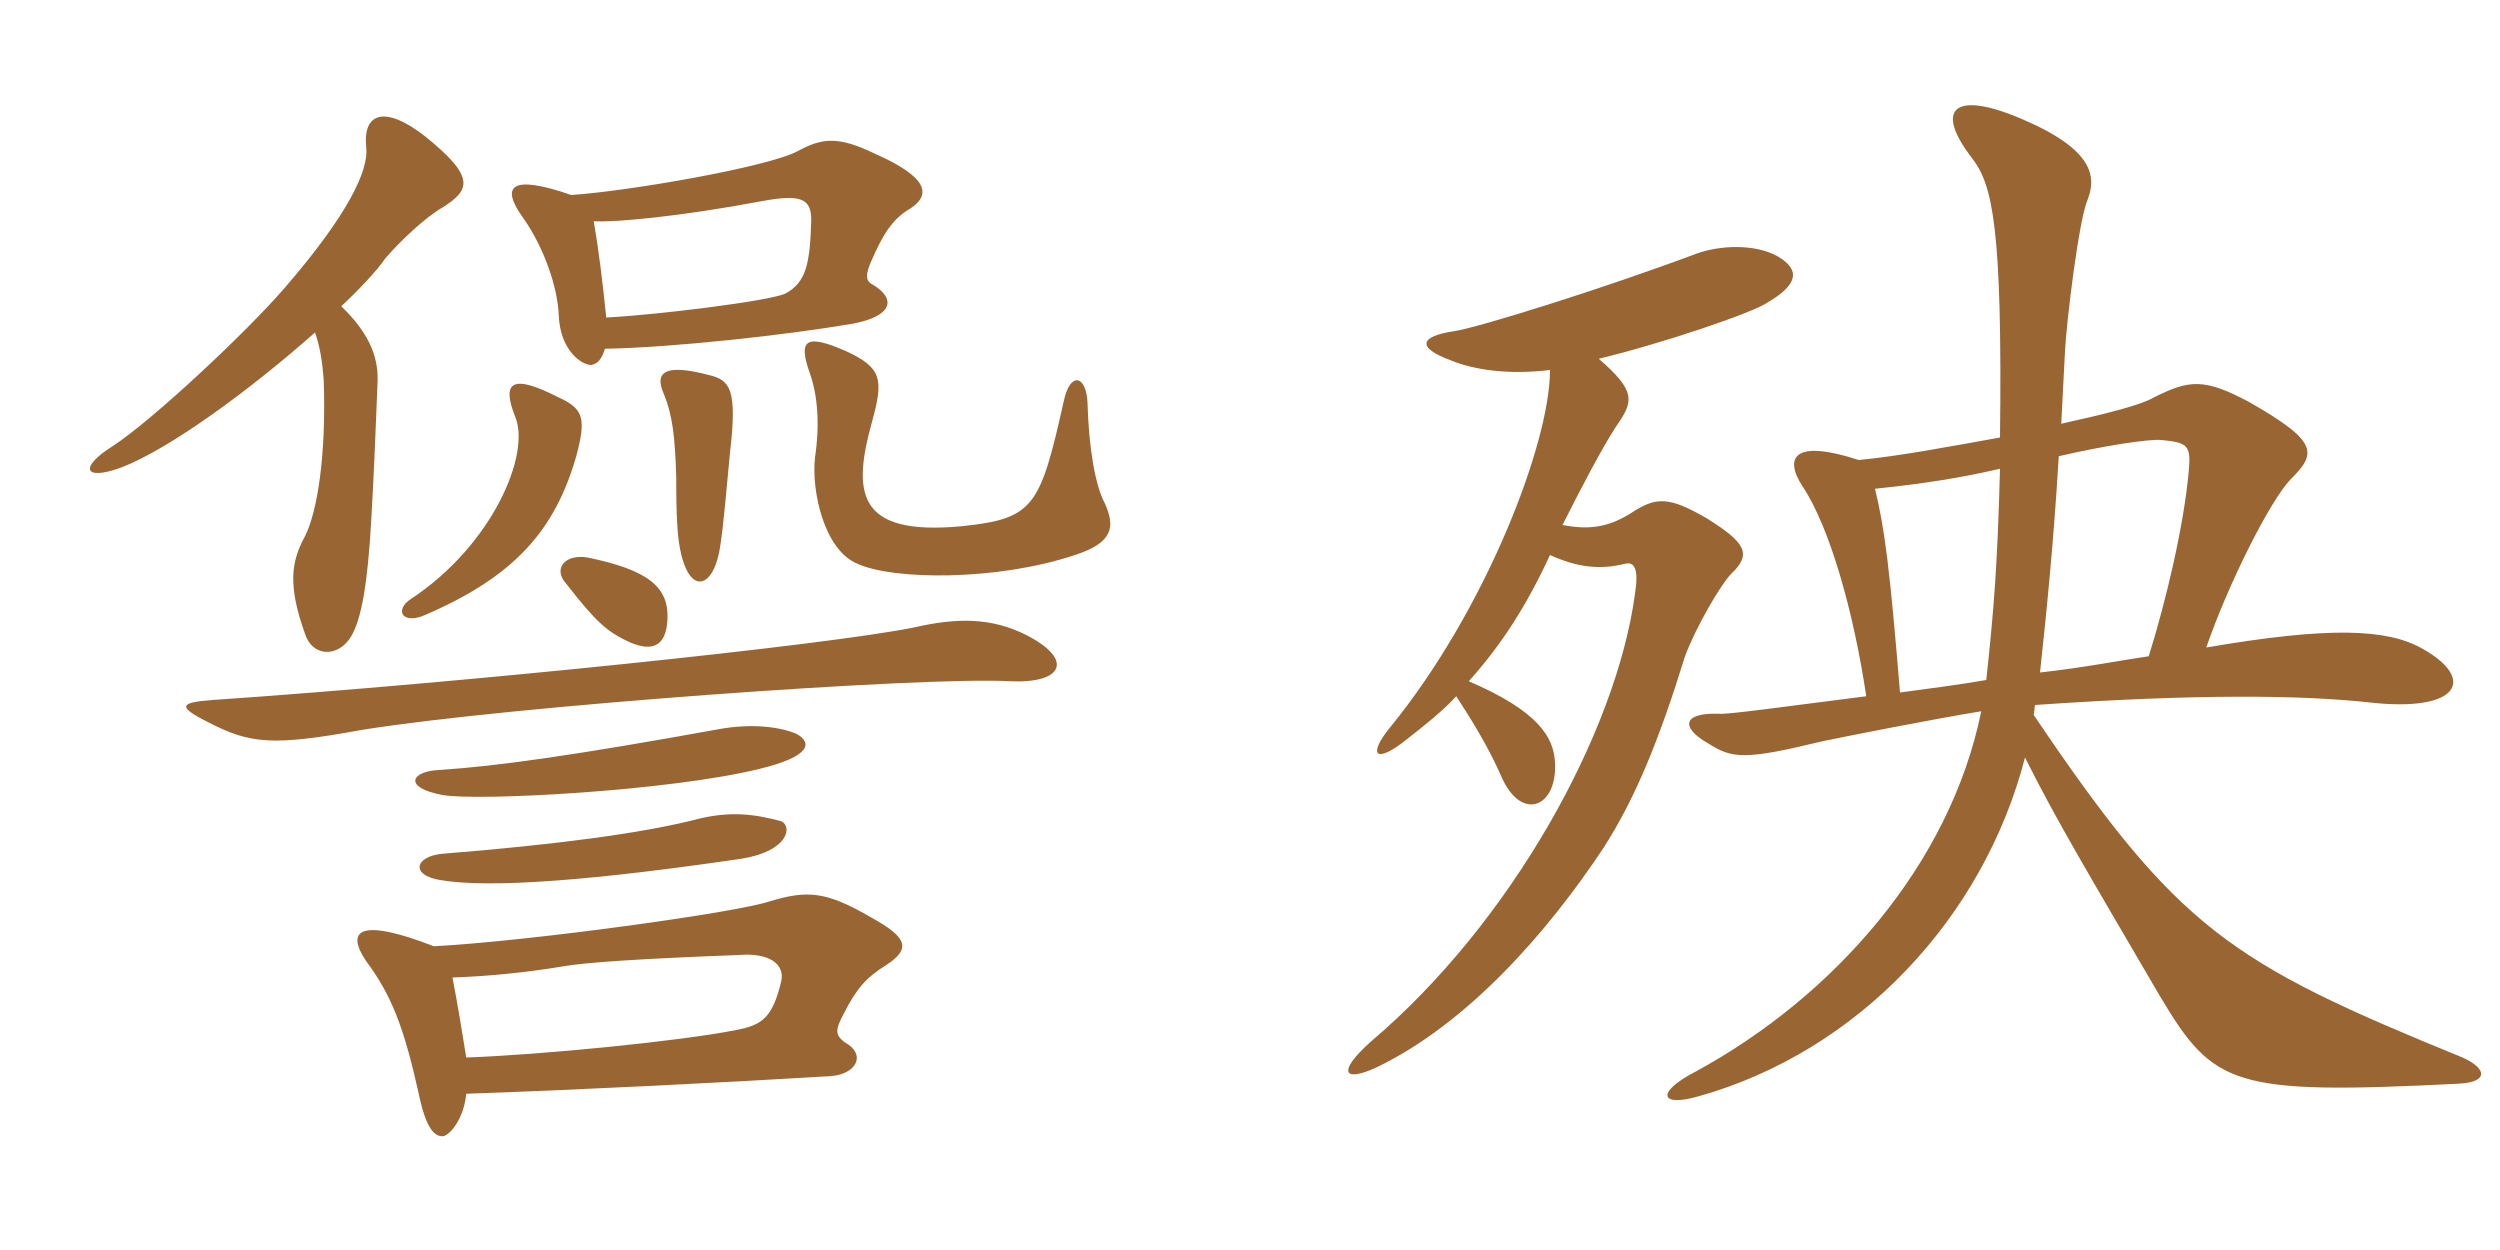 <svg xmlns="http://www.w3.org/2000/svg" xmlns:xlink="http://www.w3.org/1999/xlink" width="300" height="150"><path fill="#996633" padding="10" d="M51 73.80C61.80 69.15 66.60 63.60 69.15 54.75C70.35 50.25 70.05 49.05 67.05 47.70C61.50 44.85 60.15 45.75 61.80 49.95C63.75 54.45 59.10 65.40 49.35 71.85C47.25 73.20 48.30 75 51 73.80ZM86.40 65.70C86.85 62.85 87.15 58.95 87.60 54.30C88.50 46.65 87.60 45.60 85.05 45C79.95 43.65 78.45 44.55 79.65 47.25C80.70 49.80 81 52.35 81.15 57.30C81.15 59.10 81.15 61.35 81.30 63.45C81.90 71.55 85.50 71.40 86.40 65.70ZM132.60 60.45C131.40 58.20 130.65 53.70 130.50 48.30C130.35 45 128.40 44.55 127.65 48.15C124.80 60.90 124.05 62.25 115.35 63.15C102.60 64.35 102.30 58.95 104.70 50.40C106.05 45.45 105.75 44.10 101.55 42.15C96.75 40.05 95.70 40.65 97.20 44.85C98.10 47.40 98.40 50.85 97.80 54.90C97.35 58.80 98.85 66 102.90 67.65C107.10 69.60 119.55 69.75 129 66.60C133.65 65.10 133.80 63.15 132.60 60.45ZM68.55 23.40C61.20 20.85 60 22.35 62.85 26.25C65.25 29.70 66.90 34.35 67.05 37.80C67.20 42 69.75 43.80 70.95 43.80C71.70 43.65 72.15 43.20 72.60 41.85C80.85 41.70 94.35 40.20 102.30 38.85C107.10 37.95 107.70 35.85 104.55 34.05C103.80 33.60 103.95 32.70 104.55 31.35C105.90 28.20 107.10 26.25 109.20 25.05C111.75 23.40 111.45 21.30 105 18.45C100.65 16.35 98.70 16.50 95.70 18.15C91.95 20.10 75.30 22.95 68.55 23.40ZM72.75 38.10C72.30 33.75 71.85 30 71.25 26.55C73.95 26.70 81.75 25.95 91.35 24.15C96.15 23.25 97.35 23.85 97.35 26.40C97.20 31.65 96.75 33.90 94.20 35.25C92.10 36.15 78.75 37.80 72.75 38.10ZM40.95 36.75C43.05 34.80 45.30 32.40 46.20 31.05C48 28.95 51 26.10 53.10 24.90C56.40 22.80 57.15 21.30 51 16.35C46.20 12.60 43.50 13.50 43.95 17.70C44.25 20.40 41.85 25.65 34.20 34.50C29.55 39.90 18.15 50.55 13.50 53.55C9.45 56.10 10.05 57.75 14.55 56.10C20.40 53.85 30 46.80 37.80 39.90C38.40 41.55 38.70 43.50 38.85 45.75C39.15 54.60 38.10 61.35 36.60 64.35C34.95 67.35 34.50 70.20 36.60 76.05C37.50 78.90 40.65 78.90 42.15 76.35C43.35 74.25 44.10 70.35 44.55 62.40C44.85 57.45 45.15 49.95 45.30 46.05C45.45 43.35 44.70 40.35 40.95 36.75ZM54.30 117.30C58.65 117.15 63.15 116.70 67.65 115.95C70.20 115.50 76.65 115.05 88.65 114.60C92.25 114.30 94.20 115.65 93.75 117.75C92.70 122.10 91.50 123 88.35 123.60C81.60 124.95 64.65 126.60 55.95 126.90C55.50 124.05 54.90 120.45 54.30 117.30ZM55.95 131.25C69.15 130.80 87 129.90 99.45 129.15C102.90 129 103.95 126.45 101.40 125.10C100.20 124.20 100.20 123.60 101.25 121.65C102.75 118.65 103.95 117.30 106.35 115.80C109.35 113.85 108.90 112.50 104.55 110.10C99.15 106.95 96.90 106.80 92.40 108.15C88.50 109.50 63.45 112.95 52.05 113.55C43.20 110.10 41.40 111.60 43.95 115.35C46.95 119.40 48.45 123.15 50.25 131.25C51.15 135.60 52.20 136.35 53.10 136.35C53.85 136.35 55.65 134.40 55.95 131.25ZM93.75 98.55C90.45 97.65 87.60 97.35 83.85 98.25C76.95 100.05 66.15 101.40 53.10 102.45C49.80 102.75 49.20 105 52.80 105.60C58.80 106.65 71.55 105.60 88.95 103.05C94.65 102.15 95.10 99.15 93.75 98.55ZM95.55 88.05C93.45 87.15 90 86.85 86.55 87.45C69.15 90.60 59.70 91.95 52.65 92.40C49.35 92.55 48.30 94.50 53.10 95.40C57.15 96.15 80.25 94.95 91.20 92.25C97.35 90.75 97.50 89.10 95.55 88.05ZM123.15 76.20C118.95 74.10 114.90 74.10 109.65 75.30C99.30 77.40 56.10 81.90 25.50 84C21.60 84.30 21.15 84.75 25.05 86.70C30 89.25 32.70 89.55 43.35 87.60C60.90 84.75 110.85 81.15 121.20 81.75C127.50 82.05 129 79.20 123.15 76.20ZM80.10 74.25C80.25 70.50 77.85 68.40 70.50 66.90C67.80 66.45 66.30 68.25 67.95 70.05C71.55 74.70 72.90 75.75 75 76.80C78 78.30 79.95 77.85 80.10 74.25ZM295.50 126.90C267.60 115.50 261.45 111.60 244.05 85.80L244.20 84.60C263.55 83.25 276.30 83.40 284.40 84.30C295.20 85.50 297.15 81.45 290.70 77.85C286.50 75.45 279.60 75.15 264.75 77.70C267.45 69.90 272.40 60.15 274.80 57.60C277.95 54.45 278.40 53.10 270 48.30C264.45 45.30 262.65 45.60 258.45 47.70C256.95 48.60 252.75 49.65 247.35 50.85C247.50 48 247.65 45.15 247.80 42.15C247.95 38.85 249.45 26.40 250.50 24C251.55 21.30 251.40 18 242.55 14.25C234.45 10.80 232.05 13.05 236.70 19.05C239.10 22.20 240.30 27.30 240 52.50C234.15 53.55 227.85 54.75 223.05 55.20C215.25 52.65 214.05 54.90 216.30 58.35C219.60 63.30 222.45 73.50 223.95 83.55C214.50 84.75 207 85.80 206.25 85.65C201.90 85.50 201.60 87.30 205.05 89.25C207.90 91.05 209.40 91.20 218.70 88.95C221.55 88.35 232.20 86.25 237.75 85.35C234 103.80 220.05 119.55 203.55 128.55C198.60 131.10 199.20 132.90 203.85 131.55C223.05 126.15 238.05 110.10 243 90.90C246.90 98.70 250.80 105.15 259.20 119.55C265.65 130.35 267.90 131.40 294.90 130.05C298.65 129.90 298.50 128.25 295.50 126.90ZM213.30 30.75C210.60 29.25 206.40 29.40 203.55 30.45C192.30 34.65 177.45 39.30 174.45 39.75C170.40 40.35 169.95 41.70 174 43.20C176.85 44.40 181.05 45 186 44.40C186 53.25 178.20 73.35 166.80 87.30C164.10 90.60 165 91.80 168.90 88.65C171 87 173.10 85.35 174.75 83.55C176.40 86.10 178.50 89.40 180.15 93.15C182.55 98.70 186.90 96.90 186.60 91.50C186.45 88.50 184.65 85.35 176.25 81.75C180.30 77.25 183.30 72.45 186 66.60C189.30 68.10 192 68.40 195 67.65C196.20 67.35 196.65 68.40 196.20 71.25C193.95 87.90 181.35 110.70 164.55 124.95C160.35 128.70 161.25 129.90 165.15 128.10C176.10 122.85 185.70 111.90 192.45 101.70C196.20 95.85 199.05 88.95 202.20 78.75C203.55 75.15 206.55 70.05 207.75 68.85C210.30 66.45 209.40 65.10 204.90 62.25C200.25 59.55 198.75 59.55 195.60 61.65C192.90 63.30 190.65 63.60 187.50 63C189.75 58.50 192.45 53.40 193.95 51.15C196.05 48.15 196.35 46.95 191.85 43.05C199.35 41.25 210.45 37.50 212.10 36.30C215.70 34.20 216.15 32.40 213.30 30.75ZM262.65 56.55C262.05 63.15 259.95 72 257.85 78.75C254.70 79.20 250.20 80.10 244.80 80.70C245.55 73.80 246.45 64.95 247.05 54.75C252.15 53.55 257.85 52.65 259.35 52.80C262.50 53.10 262.95 53.40 262.65 56.55ZM240 56.25C239.70 67.80 239.25 73.35 238.35 81.60C234.90 82.20 231.30 82.65 228 83.10C226.80 68.55 226.20 63.60 225 58.65C230.85 58.05 235.50 57.30 240 56.25Z"/></svg>
